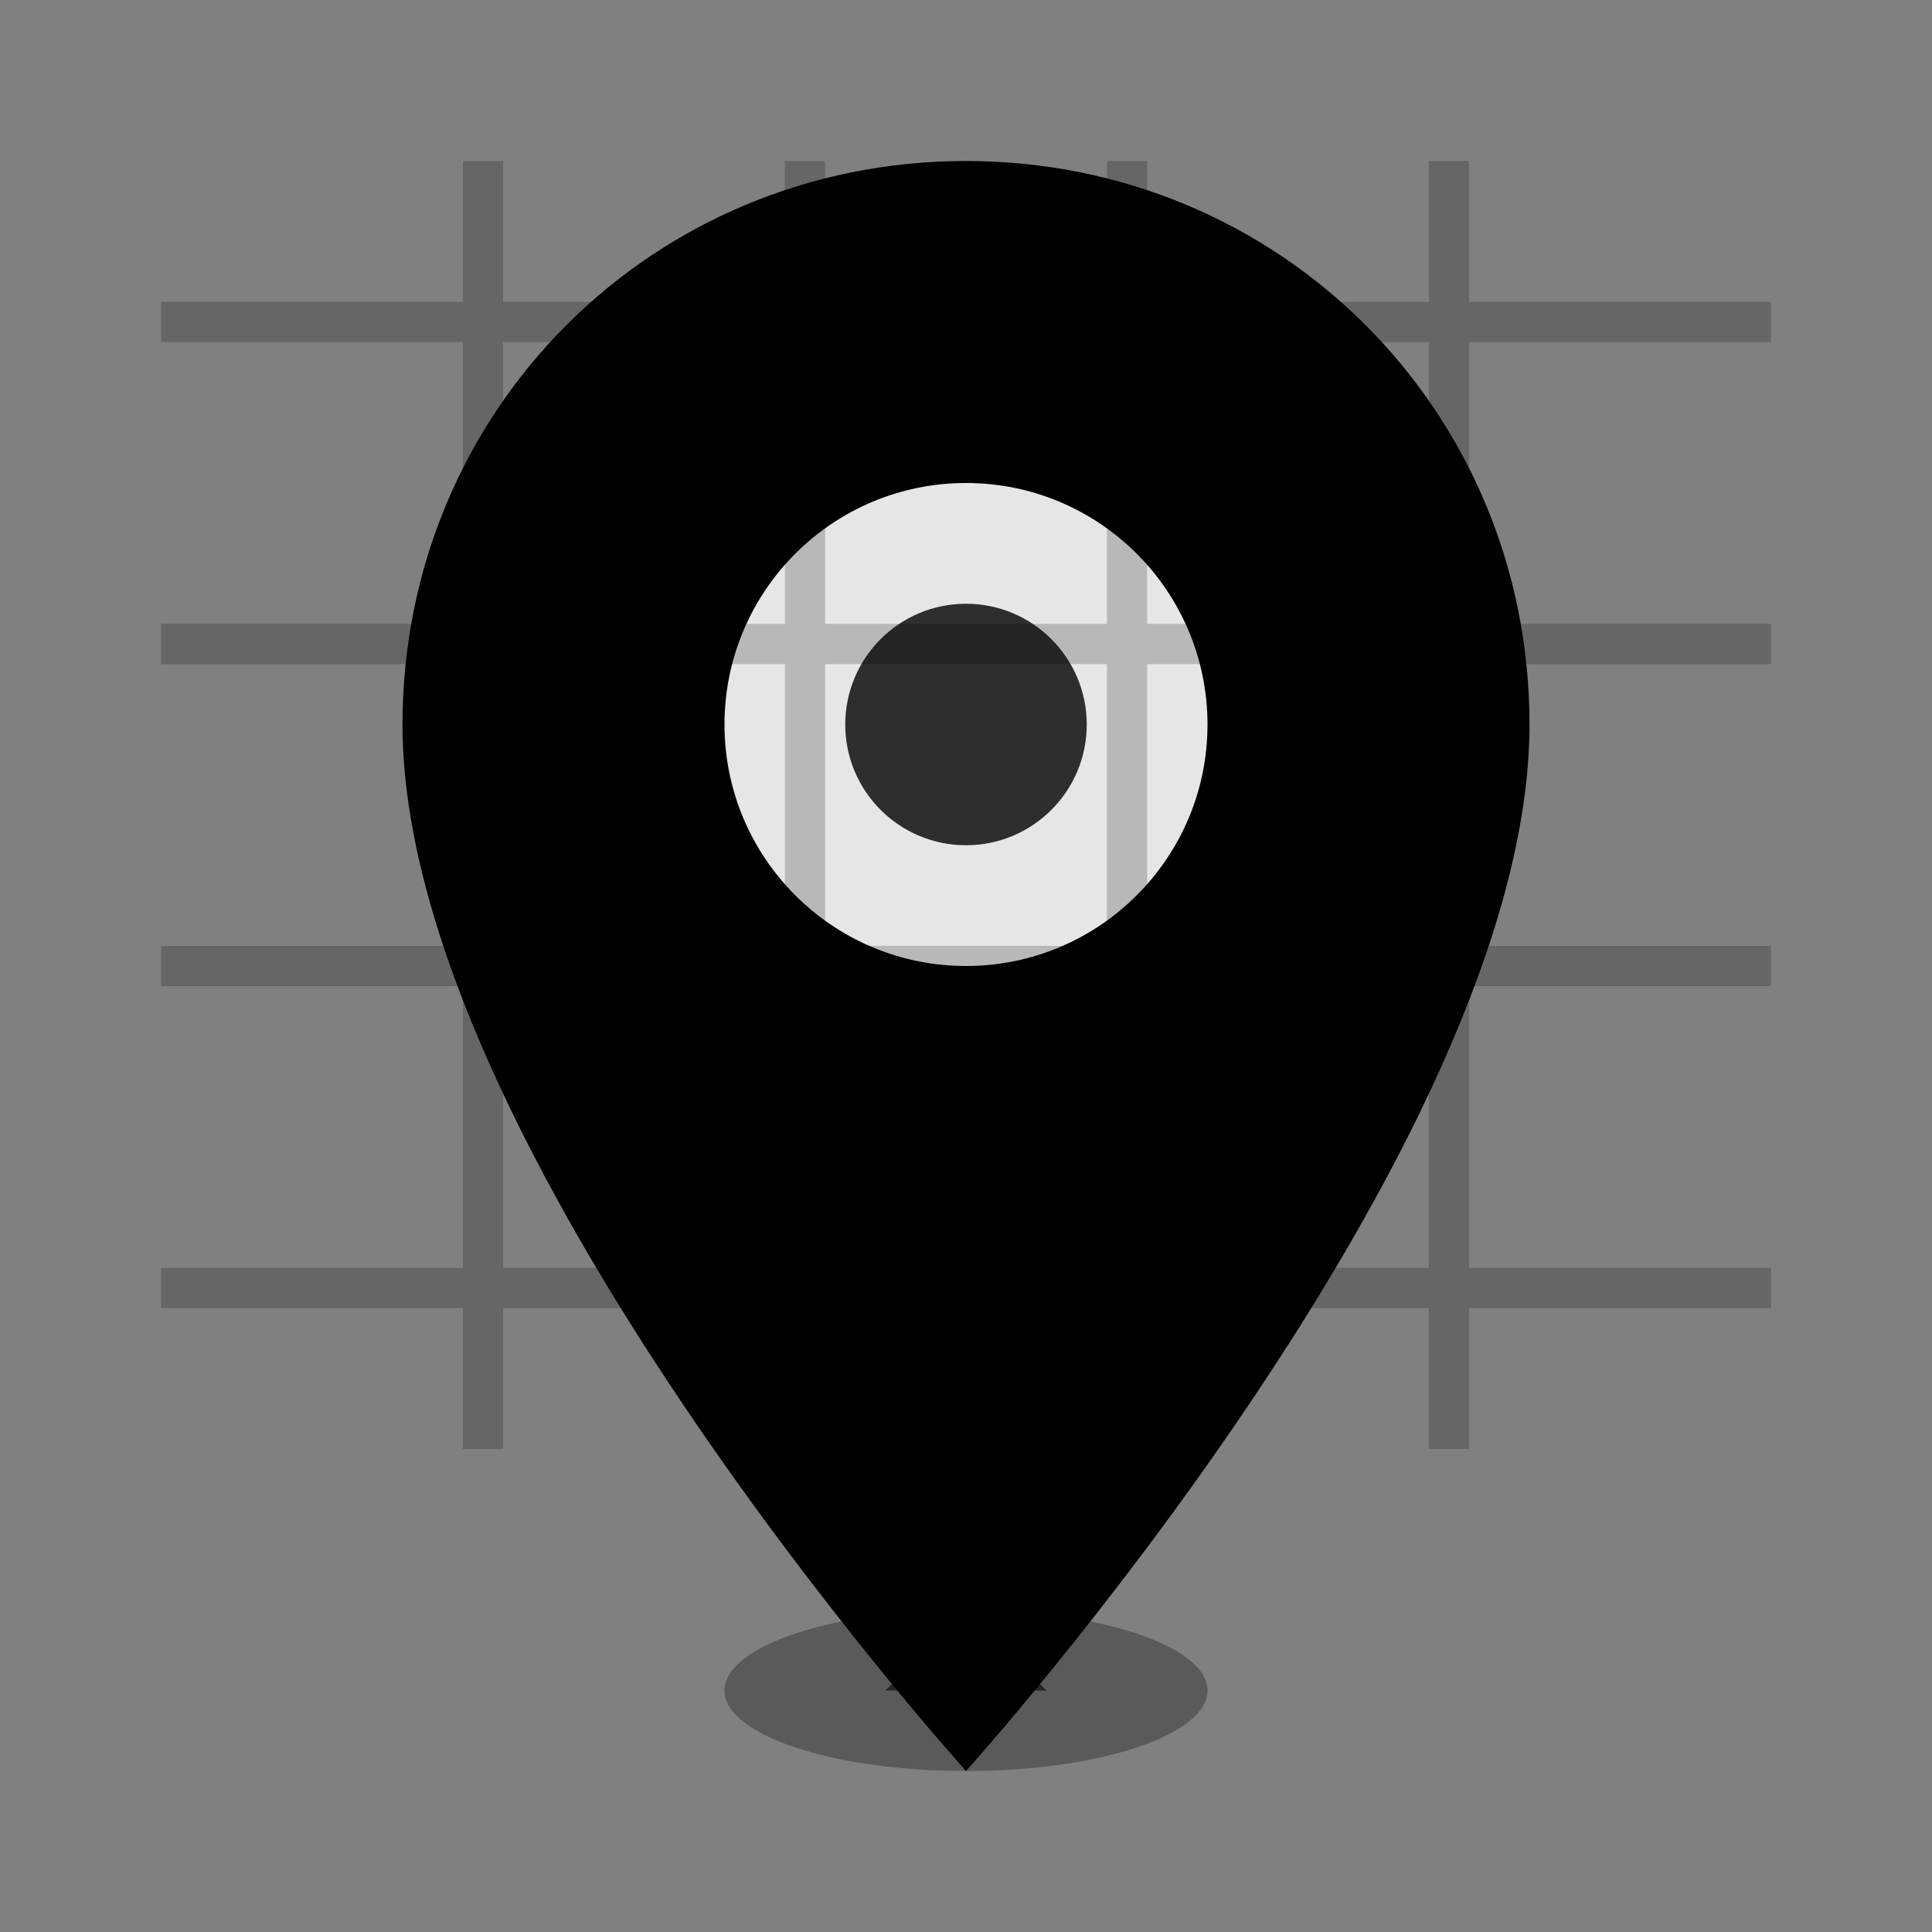 <svg width="24" height="24" viewBox="0 0 24 24" fill="none" xmlns="http://www.w3.org/2000/svg">
  <rect x="0" y="0" width="24" height="24" fill="#808080" stroke="none"/>
  <!-- Location pin -->
  <path d="M12 2 C8.1 2 5 5.1 5 9 C5 14.25 12 22 12 22 S19 14.25 19 9 C19 5.1 15.9 2 12 2 Z" fill="currentColor"/>
  
  <!-- Inner circle -->
  <circle cx="12" cy="9" r="3" fill="white" opacity="0.9"/>
  <circle cx="12" cy="9" r="1.5" fill="currentColor" opacity="0.8"/>
  
  <!-- Map grid lines (subtle background) -->
  <g opacity="0.2">
    <line x1="2" y1="4" x2="22" y2="4" stroke="currentColor" stroke-width="0.5"/>
    <line x1="2" y1="8" x2="22" y2="8" stroke="currentColor" stroke-width="0.5"/>
    <line x1="2" y1="12" x2="22" y2="12" stroke="currentColor" stroke-width="0.5"/>
    <line x1="2" y1="16" x2="22" y2="16" stroke="currentColor" stroke-width="0.5"/>
    
    <line x1="6" y1="2" x2="6" y2="18" stroke="currentColor" stroke-width="0.5"/>
    <line x1="10" y1="2" x2="10" y2="18" stroke="currentColor" stroke-width="0.5"/>
    <line x1="14" y1="2" x2="14" y2="18" stroke="currentColor" stroke-width="0.5"/>
    <line x1="18" y1="2" x2="18" y2="18" stroke="currentColor" stroke-width="0.5"/>
  </g>
  
  <!-- Shadow/ground indicator -->
  <ellipse cx="12" cy="21" rx="3" ry="1" fill="currentColor" opacity="0.3"/>
  
  <!-- Direction indicator -->
  <path d="M12 20 L11 21 L13 21 Z" fill="currentColor" opacity="0.6"/>
</svg>
